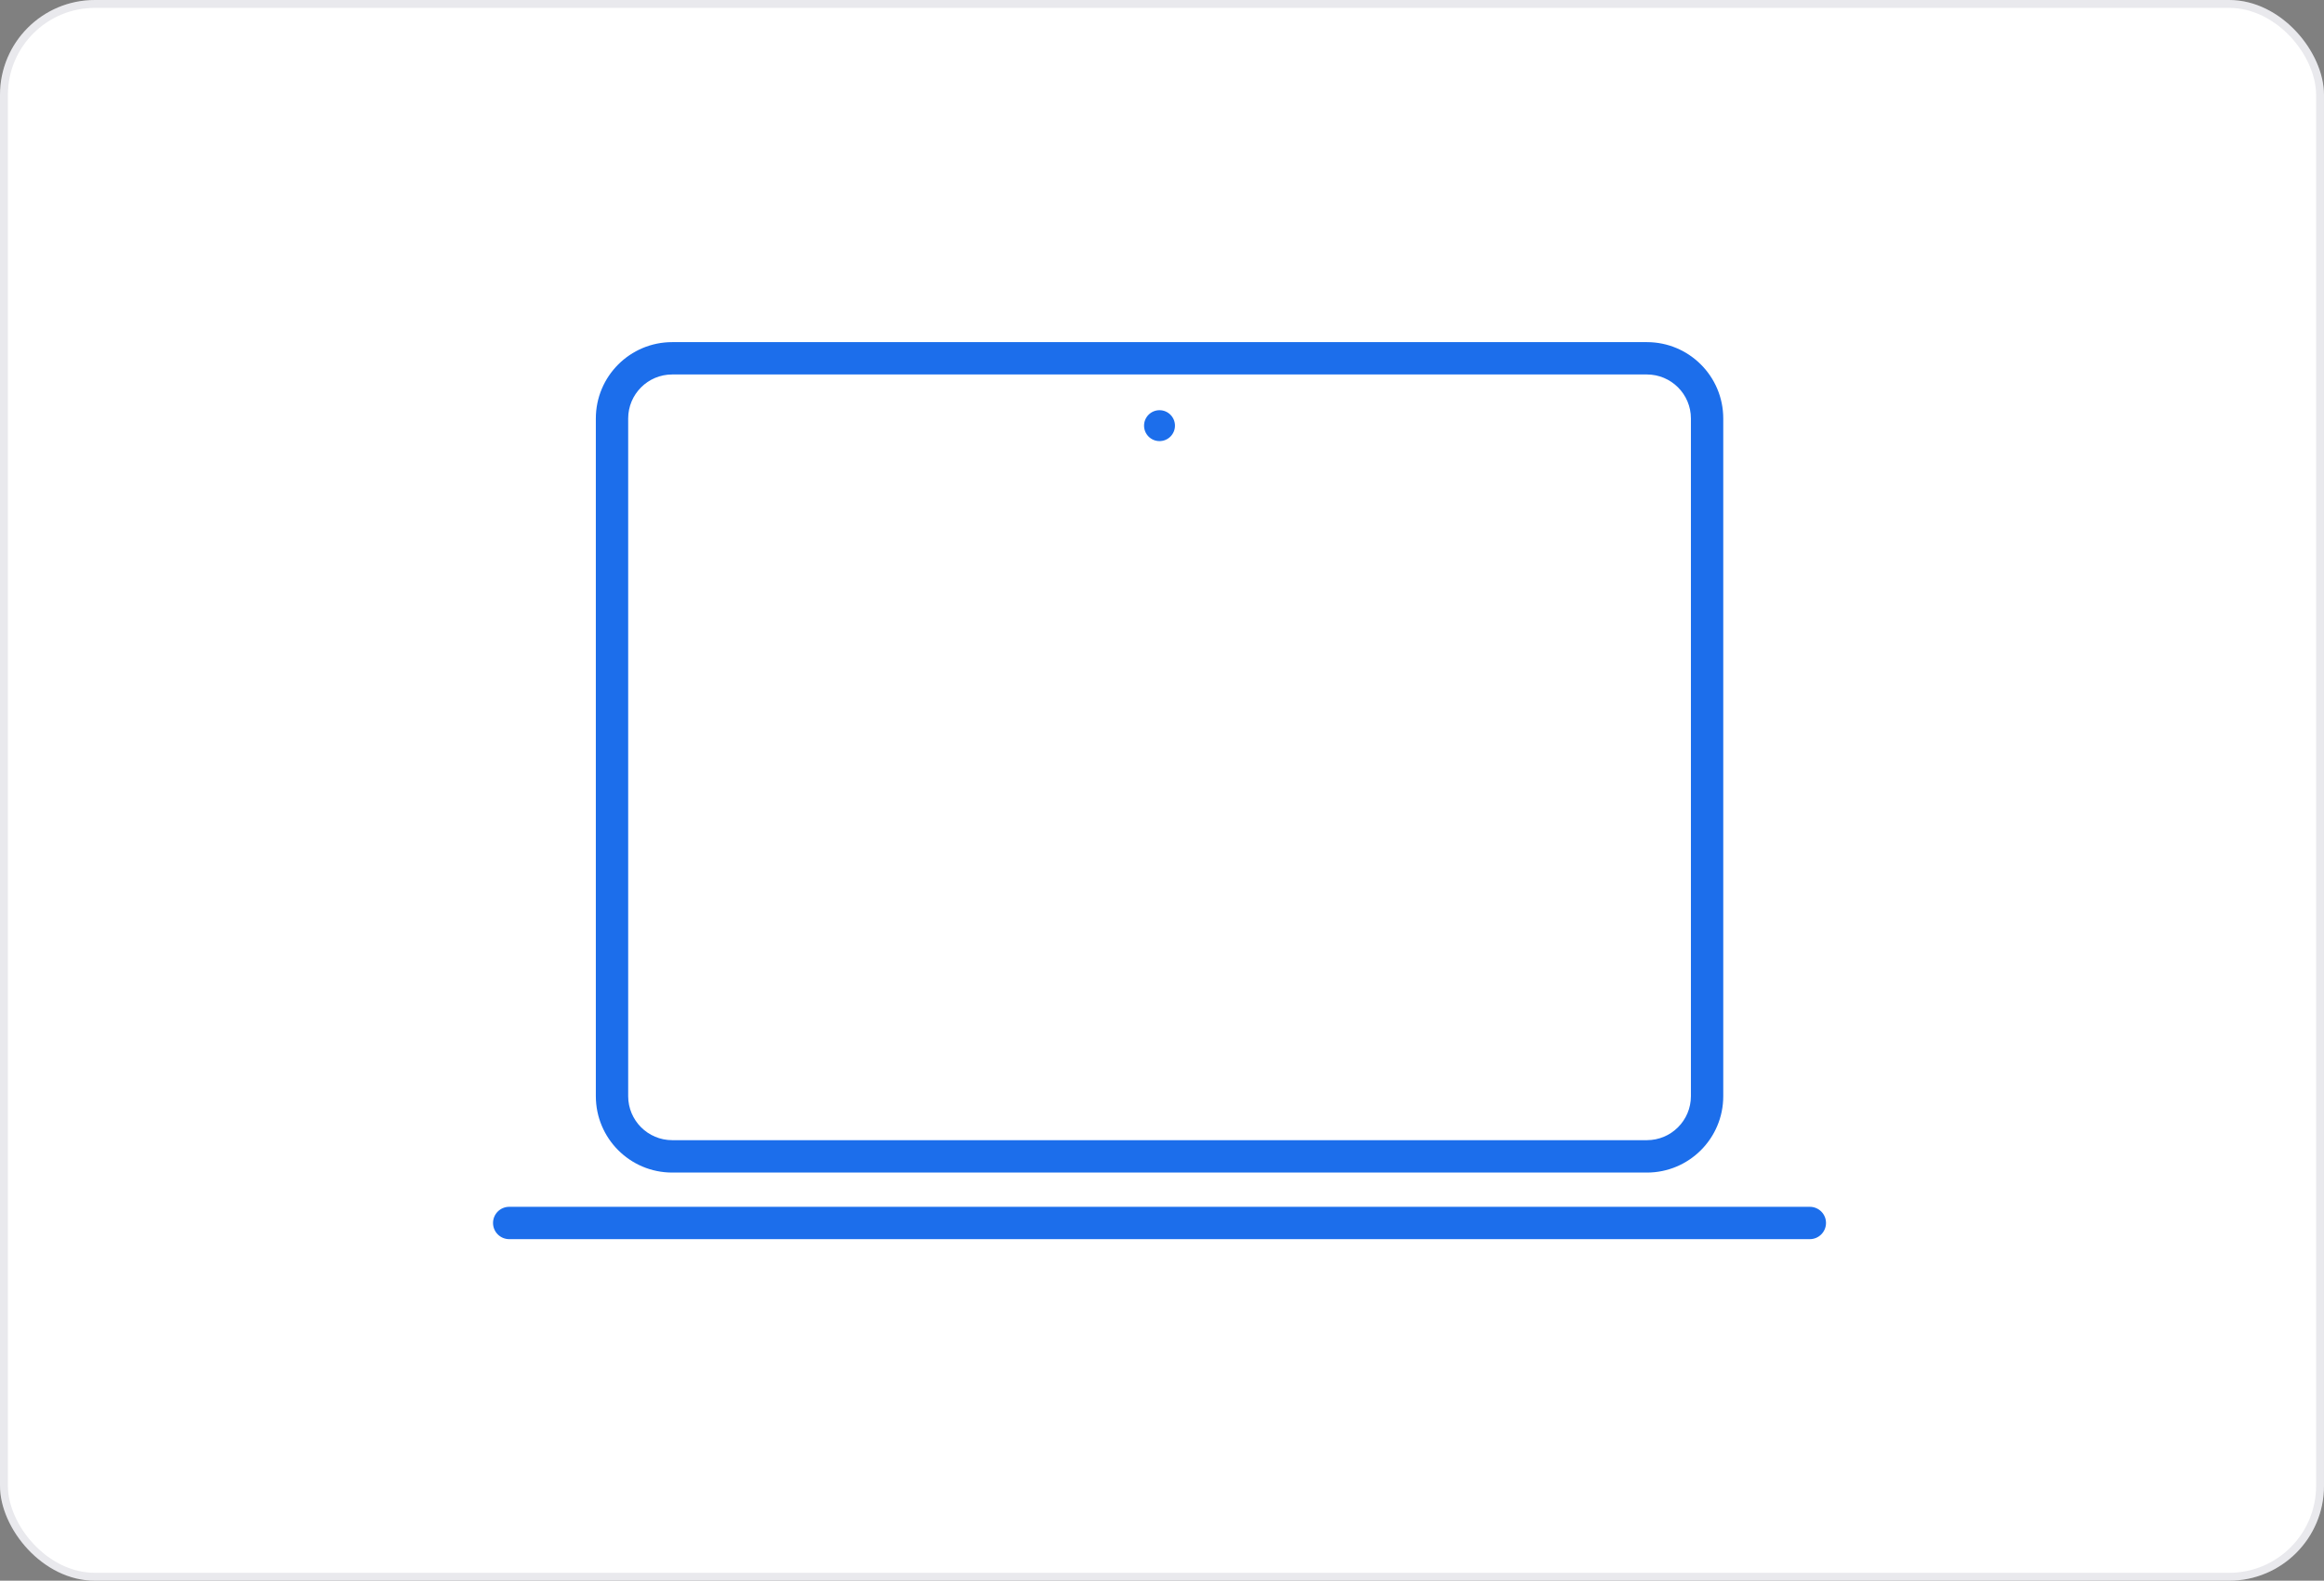 <svg width="294" height="200" viewBox="0 0 294 200" fill="none" xmlns="http://www.w3.org/2000/svg">
<rect x="0" y="0" width="294" height="200" fill="#808080" stroke="none"/>
<rect width="294" height="200" rx="12" fill="white"/>
<rect x="0.5" y="0.5" width="293" height="199" rx="11.5" stroke="#1F274F" stroke-opacity="0.1"/>
<path d="M85.039 148.36H208.34C213.677 148.36 218.002 144.035 218.002 138.698V52.95C218.002 47.614 213.677 43.288 208.34 43.288H85.039C79.702 43.288 75.377 47.614 75.377 52.95V138.69C75.377 144.034 79.702 148.36 85.039 148.36ZM79.468 52.95C79.468 49.878 81.959 47.38 85.039 47.38H208.34C211.412 47.38 213.911 49.87 213.911 52.95V138.69C213.911 141.762 211.42 144.261 208.34 144.261H85.039C81.967 144.261 79.468 141.77 79.468 138.69V52.95Z" fill="#1C6EEB"/>
<path d="M228.954 152.693H64.417C63.284 152.693 62.371 153.614 62.371 154.738C62.371 155.871 63.292 156.784 64.417 156.784H228.954C230.087 156.784 231 155.863 231 154.738C231.007 153.614 230.087 152.693 228.954 152.693Z" fill="#1C6EEB"/>
<path d="M146.685 55.811C147.765 55.811 148.64 54.936 148.64 53.856C148.64 52.776 147.765 51.901 146.685 51.901C145.606 51.901 144.73 52.776 144.73 53.856C144.73 54.936 145.606 55.811 146.685 55.811Z" fill="#1C6EEB"/>
</svg>
